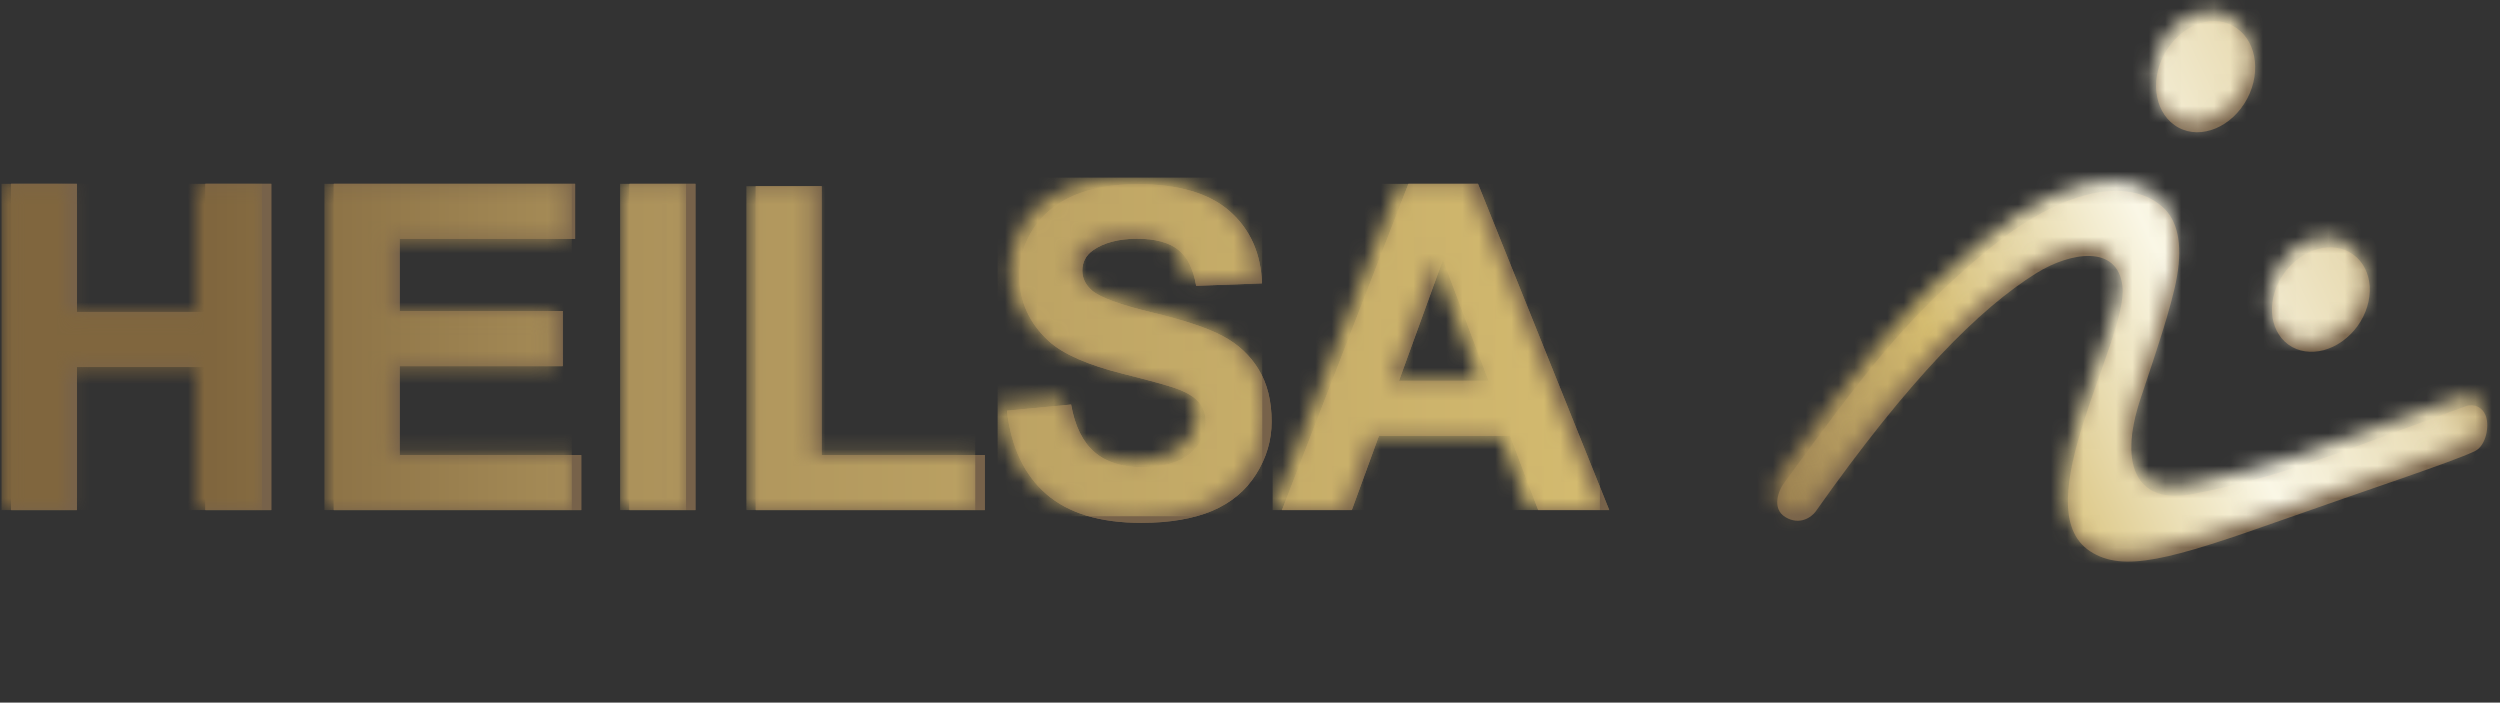 <svg xmlns="http://www.w3.org/2000/svg" width="153" height="43" viewBox="0 0 153 43" fill="none"><rect x="0" y="0" width="153" height="43" fill="#333333" stroke="none"/><path d="M152.115 25.413C151.917 24.919 151.407 24.682 150.908 24.86L146.733 26.392C142.461 27.988 138.768 29.364 134.142 30.245C130.971 30.853 129.554 28.746 131.008 24.381C131.813 21.957 132.93 18.721 133.235 16.905C133.579 14.889 133.262 13.454 132.318 12.637C130.246 10.836 126.194 11.481 121.45 15.459C116.561 19.555 114.119 22.806 109.139 29.622C108.903 29.939 108.366 31.122 109.284 31.659C110.143 32.159 110.862 31.664 111.13 31.288C116.835 23.204 121.144 18.877 124.643 16.706C126.71 15.432 129.592 14.943 129.892 17.512C130.273 20.732 123.828 31.078 127.917 33.739C129.94 35.061 132.806 34.255 139.713 31.809C144.811 30.003 150.038 28.289 151.461 27.612C152.169 27.268 152.368 26.021 152.115 25.413Z" fill="#77624A"></path><path d="M144.285 19.952C143.18 21.473 141.296 21.984 140.051 21.092C138.817 20.194 138.699 18.238 139.794 16.716C140.888 15.195 142.783 14.685 144.022 15.582C145.257 16.475 145.375 18.431 144.285 19.952Z" fill="#77624A"></path><path d="M137.524 6.047C136.606 7.767 134.722 8.563 133.327 7.81C131.926 7.058 131.529 5.058 132.441 3.338C133.365 1.613 135.243 0.823 136.644 1.575C138.044 2.317 138.441 4.327 137.524 6.047Z" fill="#77624A"></path><mask id="mask0_559_19" style="mask-type:luminance" maskUnits="userSpaceOnUse" x="108" y="11" width="45" height="23"><path d="M121.23 14.841C116.352 18.926 113.899 22.183 108.919 29.004C108.688 29.321 108.146 30.503 109.069 31.03C109.933 31.535 110.653 31.041 110.921 30.665C116.615 22.581 120.93 18.248 124.44 16.077C126.5 14.808 129.377 14.325 129.688 16.894C130.058 20.108 123.608 30.46 127.708 33.121C129.726 34.438 132.597 33.637 139.493 31.202C144.597 29.385 149.824 27.671 151.246 26.994C151.96 26.655 152.158 25.408 151.906 24.8C151.702 24.306 151.192 24.07 150.699 24.247L146.518 25.779C142.246 27.375 138.565 28.746 133.933 29.627C130.767 30.235 129.339 28.122 130.794 23.763C131.604 21.339 132.72 18.103 133.026 16.287C133.359 14.276 133.042 12.836 132.109 12.019C131.389 11.39 130.439 11.067 129.291 11.067C127.144 11.067 124.343 12.239 121.236 14.841" fill="white"></path></mask><g mask="url(#mask0_559_19)"><path d="M143.85 -6.172L99.013 15.478L116.444 51.689L161.281 30.039L143.85 -6.172Z" fill="url(#paint0_linear_559_19)"></path></g><mask id="mask1_559_19" style="mask-type:luminance" maskUnits="userSpaceOnUse" x="138" y="14" width="7" height="7"><path d="M139.574 16.104C138.484 17.63 138.597 19.581 139.837 20.474C141.076 21.366 142.971 20.861 144.06 19.345C145.155 17.818 145.048 15.857 143.797 14.964C143.384 14.663 142.896 14.524 142.396 14.524C141.387 14.524 140.309 15.093 139.574 16.104Z" fill="white"></path></mask><g mask="url(#mask1_559_19)"><path d="M143.897 11.895L135.805 15.802L139.739 23.975L147.831 20.067L143.897 11.895Z" fill="url(#paint1_linear_559_19)"></path></g><mask id="mask2_559_19" style="mask-type:luminance" maskUnits="userSpaceOnUse" x="131" y="0" width="7" height="8"><path d="M132.232 2.72C131.309 4.435 131.701 6.445 133.107 7.192C134.513 7.939 136.391 7.154 137.304 5.429C138.221 3.709 137.829 1.704 136.429 0.952C136.069 0.763 135.677 0.672 135.28 0.672C134.126 0.672 132.908 1.435 132.237 2.715" fill="white"></path></mask><g mask="url(#mask2_559_19)"><path d="M136.917 -2.03L128.472 2.048L132.614 10.652L141.059 6.574L136.917 -2.03Z" fill="url(#paint2_linear_559_19)"></path></g><path d="M0.679 31.218V11.25H4.704V19.092H12.572V11.25H16.602V31.218H12.572V22.462H4.704V31.218H0.679Z" fill="#77624A"></path><path d="M20.428 31.218V11.25H35.197V14.615H24.459V19.033H34.441V22.409H24.459V27.848H35.573V31.218H20.428Z" fill="#77624A"></path><path d="M42.56 11.25H38.525V31.218H42.56V11.25Z" fill="#77624A"></path><path d="M46.253 31.218V11.395H50.283V27.848H60.27V31.218H46.253Z" fill="#77624A"></path><path d="M61.628 25.134L65.551 24.758C65.782 26.074 66.265 27.047 66.979 27.665C67.698 28.284 68.669 28.59 69.888 28.59C71.175 28.59 72.158 28.316 72.807 27.773C73.462 27.219 73.789 26.574 73.789 25.838C73.789 25.36 73.655 24.956 73.376 24.623C73.108 24.295 72.624 24 71.932 23.758C71.465 23.591 70.397 23.296 68.728 22.876C66.582 22.339 65.074 21.678 64.204 20.893C62.997 19.791 62.38 18.447 62.38 16.856C62.38 15.835 62.669 14.884 63.238 14.002C63.818 13.11 64.639 12.433 65.718 11.965C66.802 11.503 68.1 11.272 69.624 11.272C72.12 11.272 73.993 11.82 75.254 12.922C76.51 14.029 77.17 15.502 77.234 17.34L73.204 17.491C73.032 16.464 72.673 15.733 72.109 15.287C71.551 14.841 70.709 14.61 69.587 14.61C68.465 14.61 67.531 14.857 66.877 15.33C66.447 15.642 66.238 16.05 66.238 16.566C66.238 17.039 66.442 17.442 66.839 17.786C67.344 18.211 68.573 18.657 70.521 19.125C72.463 19.592 73.907 20.07 74.841 20.57C75.769 21.065 76.505 21.742 77.031 22.613C77.556 23.468 77.825 24.537 77.825 25.8C77.825 26.945 77.508 28.02 76.87 29.025C76.242 30.03 75.34 30.772 74.181 31.267C73.022 31.75 71.573 31.998 69.844 31.998C67.322 31.998 65.396 31.412 64.043 30.245C62.691 29.074 61.886 27.375 61.623 25.139" fill="#77624A"></path><path d="M91.102 23.306L88.311 15.894L85.617 23.306H91.102ZM98.486 31.218H94.139L92.422 26.682H84.388L82.73 31.218H78.458L86.197 11.25H90.453L98.486 31.218Z" fill="#77624A"></path><path d="M0.679 31.218V11.25H4.704V19.092H12.572V11.25H16.602V31.218H12.572V22.462H4.704V31.218H0.679Z" fill="#77624A"></path><path d="M20.428 31.218V11.25H35.197V14.615H24.459V19.033H34.441V22.409H24.459V27.848H35.573V31.218H20.428Z" fill="#77624A"></path><path d="M42.56 11.25H38.525V31.218H42.56V11.25Z" fill="#77624A"></path><path d="M46.253 31.218V11.395H50.283V27.848H60.27V31.218H46.253Z" fill="#77624A"></path><path d="M61.628 25.134L65.551 24.758C65.782 26.074 66.265 27.047 66.979 27.665C67.698 28.284 68.669 28.59 69.888 28.59C71.175 28.59 72.158 28.316 72.807 27.773C73.462 27.219 73.789 26.574 73.789 25.838C73.789 25.36 73.655 24.956 73.376 24.623C73.108 24.295 72.624 24 71.932 23.758C71.465 23.591 70.397 23.296 68.728 22.876C66.582 22.339 65.074 21.678 64.204 20.893C62.997 19.791 62.38 18.447 62.38 16.856C62.38 15.835 62.669 14.884 63.238 14.002C63.818 13.11 64.639 12.433 65.718 11.965C66.802 11.503 68.1 11.272 69.624 11.272C72.12 11.272 73.993 11.82 75.254 12.922C76.51 14.029 77.17 15.502 77.234 17.34L73.204 17.491C73.032 16.464 72.673 15.733 72.109 15.287C71.551 14.841 70.709 14.61 69.587 14.61C68.465 14.61 67.531 14.857 66.877 15.33C66.447 15.642 66.238 16.05 66.238 16.566C66.238 17.039 66.442 17.442 66.839 17.786C67.344 18.211 68.573 18.657 70.521 19.125C72.463 19.592 73.907 20.07 74.841 20.57C75.769 21.065 76.505 21.742 77.031 22.613C77.556 23.468 77.825 24.537 77.825 25.8C77.825 26.945 77.508 28.02 76.87 29.025C76.242 30.03 75.34 30.772 74.181 31.267C73.022 31.75 71.573 31.998 69.844 31.998C67.322 31.998 65.396 31.412 64.043 30.245C62.691 29.074 61.886 27.375 61.623 25.139" fill="#77624A"></path><path d="M91.102 23.306L88.311 15.894L85.617 23.306H91.102ZM98.486 31.218H94.139L92.422 26.682H84.388L82.73 31.218H78.458L86.197 11.25H90.453L98.486 31.218Z" fill="#77624A"></path><mask id="mask3_559_19" style="mask-type:luminance" maskUnits="userSpaceOnUse" x="0" y="11" width="17" height="21"><path d="M11.997 11.25V19.092H4.13V11.25H0.094V31.218H4.13V22.462H11.997V31.218H16.033V11.25H11.997Z" fill="white"></path></mask><g mask="url(#mask3_559_19)"><path d="M16.033 11.25H0.094V31.218H16.033V11.25Z" fill="url(#paint3_linear_559_19)"></path></g><mask id="mask4_559_19" style="mask-type:luminance" maskUnits="userSpaceOnUse" x="19" y="11" width="16" height="21"><path d="M19.854 11.25V31.218H34.993V27.848H23.884V22.409H33.866V19.033H23.884V14.62H34.623V11.25H19.854Z" fill="white"></path></mask><g mask="url(#mask4_559_19)"><path d="M34.993 11.25H19.854V31.218H34.993V11.25Z" fill="url(#paint4_linear_559_19)"></path></g><mask id="mask5_559_19" style="mask-type:luminance" maskUnits="userSpaceOnUse" x="37" y="11" width="5" height="21"><path d="M41.986 11.25H37.95V31.218H41.986V11.25Z" fill="white"></path></mask><g mask="url(#mask5_559_19)"><path d="M41.986 11.25H37.95V31.218H41.986V11.25Z" fill="url(#paint5_linear_559_19)"></path></g><mask id="mask6_559_19" style="mask-type:luminance" maskUnits="userSpaceOnUse" x="45" y="11" width="15" height="21"><path d="M45.678 11.395V31.218H59.691V27.848H49.709V11.395H45.678Z" fill="white"></path></mask><g mask="url(#mask6_559_19)"><path d="M59.685 11.395H45.678V31.218H59.685V11.395Z" fill="url(#paint6_linear_559_19)"></path></g><mask id="mask7_559_19" style="mask-type:luminance" maskUnits="userSpaceOnUse" x="61" y="10" width="17" height="22"><path d="M65.149 11.567C64.075 12.03 63.244 12.707 62.675 13.594C62.1 14.486 61.816 15.432 61.816 16.459C61.816 18.039 62.422 19.388 63.641 20.484C64.505 21.269 66.013 21.93 68.154 22.473C69.829 22.898 70.886 23.188 71.358 23.349C72.045 23.591 72.528 23.887 72.802 24.22C73.081 24.559 73.215 24.956 73.215 25.435C73.215 26.171 72.888 26.811 72.233 27.37C71.578 27.923 70.612 28.198 69.319 28.198C68.09 28.198 67.129 27.88 66.41 27.268C65.691 26.649 65.213 25.677 64.982 24.36L61.059 24.736C61.328 26.977 62.127 28.676 63.48 29.848C64.832 31.019 66.764 31.6 69.286 31.6C71.014 31.6 72.453 31.358 73.617 30.869C74.776 30.38 75.678 29.633 76.306 28.628C76.934 27.622 77.261 26.547 77.261 25.402C77.261 24.134 76.988 23.07 76.467 22.21C75.941 21.35 75.206 20.672 74.277 20.178C73.338 19.678 71.9 19.2 69.952 18.732C68.004 18.265 66.775 17.813 66.276 17.394C65.873 17.05 65.675 16.647 65.675 16.174C65.675 15.663 65.884 15.249 66.303 14.937C66.957 14.454 67.864 14.212 69.023 14.212C70.183 14.212 70.982 14.443 71.546 14.889C72.104 15.335 72.463 16.077 72.641 17.098L76.676 16.942C76.612 15.104 75.952 13.626 74.691 12.524C73.435 11.422 71.562 10.868 69.061 10.868C67.537 10.868 66.233 11.105 65.154 11.567" fill="white"></path></mask><g mask="url(#mask7_559_19)"><path d="M77.251 10.868H61.054V31.595H77.251V10.868Z" fill="url(#paint7_linear_559_19)"></path></g><mask id="mask8_559_19" style="mask-type:luminance" maskUnits="userSpaceOnUse" x="77" y="11" width="21" height="21"><path d="M87.742 15.899L90.528 23.312H85.032L87.737 15.899H87.742ZM85.623 11.25L77.884 31.218H82.15L83.809 26.682H91.837L93.565 31.218H97.907L89.873 11.25H85.617H85.623Z" fill="white"></path></mask><g mask="url(#mask8_559_19)"><path d="M97.912 11.25H77.884V31.218H97.912V11.25Z" fill="url(#paint8_linear_559_19)"></path></g><defs><linearGradient id="paint0_linear_559_19" x1="109.135" y1="33.407" x2="153.276" y2="12.159" gradientUnits="userSpaceOnUse"><stop stop-color="#977D4D"></stop><stop offset="0.09" stop-color="#AC925B"></stop><stop offset="0.28" stop-color="#D5BC70"></stop><stop offset="0.58" stop-color="#FAF7E6"></stop><stop offset="0.8" stop-color="#E8DBB3"></stop><stop offset="0.9" stop-color="#B69C60"></stop><stop offset="1" stop-color="#967C4C"></stop></linearGradient><linearGradient id="paint1_linear_559_19" x1="108.161" y1="33.023" x2="152.548" y2="11.656" gradientUnits="userSpaceOnUse"><stop stop-color="#977D4D"></stop><stop offset="0.09" stop-color="#AC925B"></stop><stop offset="0.28" stop-color="#D5BC70"></stop><stop offset="0.58" stop-color="#FAF7E6"></stop><stop offset="0.8" stop-color="#E8DBB3"></stop><stop offset="0.9" stop-color="#B69C60"></stop><stop offset="1" stop-color="#967C4C"></stop></linearGradient><linearGradient id="paint2_linear_559_19" x1="101.931" y1="18.748" x2="146.025" y2="-2.478" gradientUnits="userSpaceOnUse"><stop stop-color="#977D4D"></stop><stop offset="0.09" stop-color="#AC925B"></stop><stop offset="0.28" stop-color="#D5BC70"></stop><stop offset="0.58" stop-color="#FAF7E6"></stop><stop offset="0.8" stop-color="#E8DBB3"></stop><stop offset="0.9" stop-color="#B69C60"></stop><stop offset="1" stop-color="#967C4C"></stop></linearGradient><linearGradient id="paint3_linear_559_19" x1="13.013" y1="21.287" x2="299.353" y2="21.287" gradientUnits="userSpaceOnUse"><stop stop-color="#80663E"></stop><stop offset="0.09" stop-color="#AC925B"></stop><stop offset="0.3" stop-color="#D5BC70"></stop><stop offset="0.5" stop-color="#FAF7E6"></stop><stop offset="0.68" stop-color="#E8DBB3"></stop><stop offset="0.92" stop-color="#B69C60"></stop><stop offset="0.98" stop-color="#80663E"></stop><stop offset="1" stop-color="#80663E"></stop></linearGradient><linearGradient id="paint4_linear_559_19" x1="12.37" y1="20.542" x2="302.003" y2="20.542" gradientUnits="userSpaceOnUse"><stop stop-color="#80663E"></stop><stop offset="0.09" stop-color="#AC925B"></stop><stop offset="0.3" stop-color="#D5BC70"></stop><stop offset="0.5" stop-color="#FAF7E6"></stop><stop offset="0.68" stop-color="#E8DBB3"></stop><stop offset="0.92" stop-color="#B69C60"></stop><stop offset="0.98" stop-color="#80663E"></stop><stop offset="1" stop-color="#80663E"></stop></linearGradient><linearGradient id="paint5_linear_559_19" x1="13.883" y1="21.718" x2="289.341" y2="21.718" gradientUnits="userSpaceOnUse"><stop stop-color="#80663E"></stop><stop offset="0.09" stop-color="#AC925B"></stop><stop offset="0.3" stop-color="#D5BC70"></stop><stop offset="0.5" stop-color="#FAF7E6"></stop><stop offset="0.68" stop-color="#E8DBB3"></stop><stop offset="0.92" stop-color="#B69C60"></stop><stop offset="0.98" stop-color="#80663E"></stop><stop offset="1" stop-color="#80663E"></stop></linearGradient><linearGradient id="paint6_linear_559_19" x1="12.655" y1="21.626" x2="302.423" y2="21.626" gradientUnits="userSpaceOnUse"><stop stop-color="#80663E"></stop><stop offset="0.09" stop-color="#AC925B"></stop><stop offset="0.3" stop-color="#D5BC70"></stop><stop offset="0.5" stop-color="#FAF7E6"></stop><stop offset="0.68" stop-color="#E8DBB3"></stop><stop offset="0.92" stop-color="#B69C60"></stop><stop offset="0.98" stop-color="#80663E"></stop><stop offset="1" stop-color="#80663E"></stop></linearGradient><linearGradient id="paint7_linear_559_19" x1="11.148" y1="21.83" x2="302.268" y2="21.83" gradientUnits="userSpaceOnUse"><stop stop-color="#80663E"></stop><stop offset="0.09" stop-color="#AC925B"></stop><stop offset="0.3" stop-color="#D5BC70"></stop><stop offset="0.5" stop-color="#FAF7E6"></stop><stop offset="0.68" stop-color="#E8DBB3"></stop><stop offset="0.92" stop-color="#B69C60"></stop><stop offset="0.98" stop-color="#80663E"></stop><stop offset="1" stop-color="#80663E"></stop></linearGradient><linearGradient id="paint8_linear_559_19" x1="14.458" y1="22.3" x2="297.301" y2="22.3" gradientUnits="userSpaceOnUse"><stop stop-color="#80663E"></stop><stop offset="0.09" stop-color="#AC925B"></stop><stop offset="0.3" stop-color="#D5BC70"></stop><stop offset="0.5" stop-color="#FAF7E6"></stop><stop offset="0.68" stop-color="#E8DBB3"></stop><stop offset="0.92" stop-color="#B69C60"></stop><stop offset="0.98" stop-color="#80663E"></stop><stop offset="1" stop-color="#80663E"></stop></linearGradient></defs></svg>